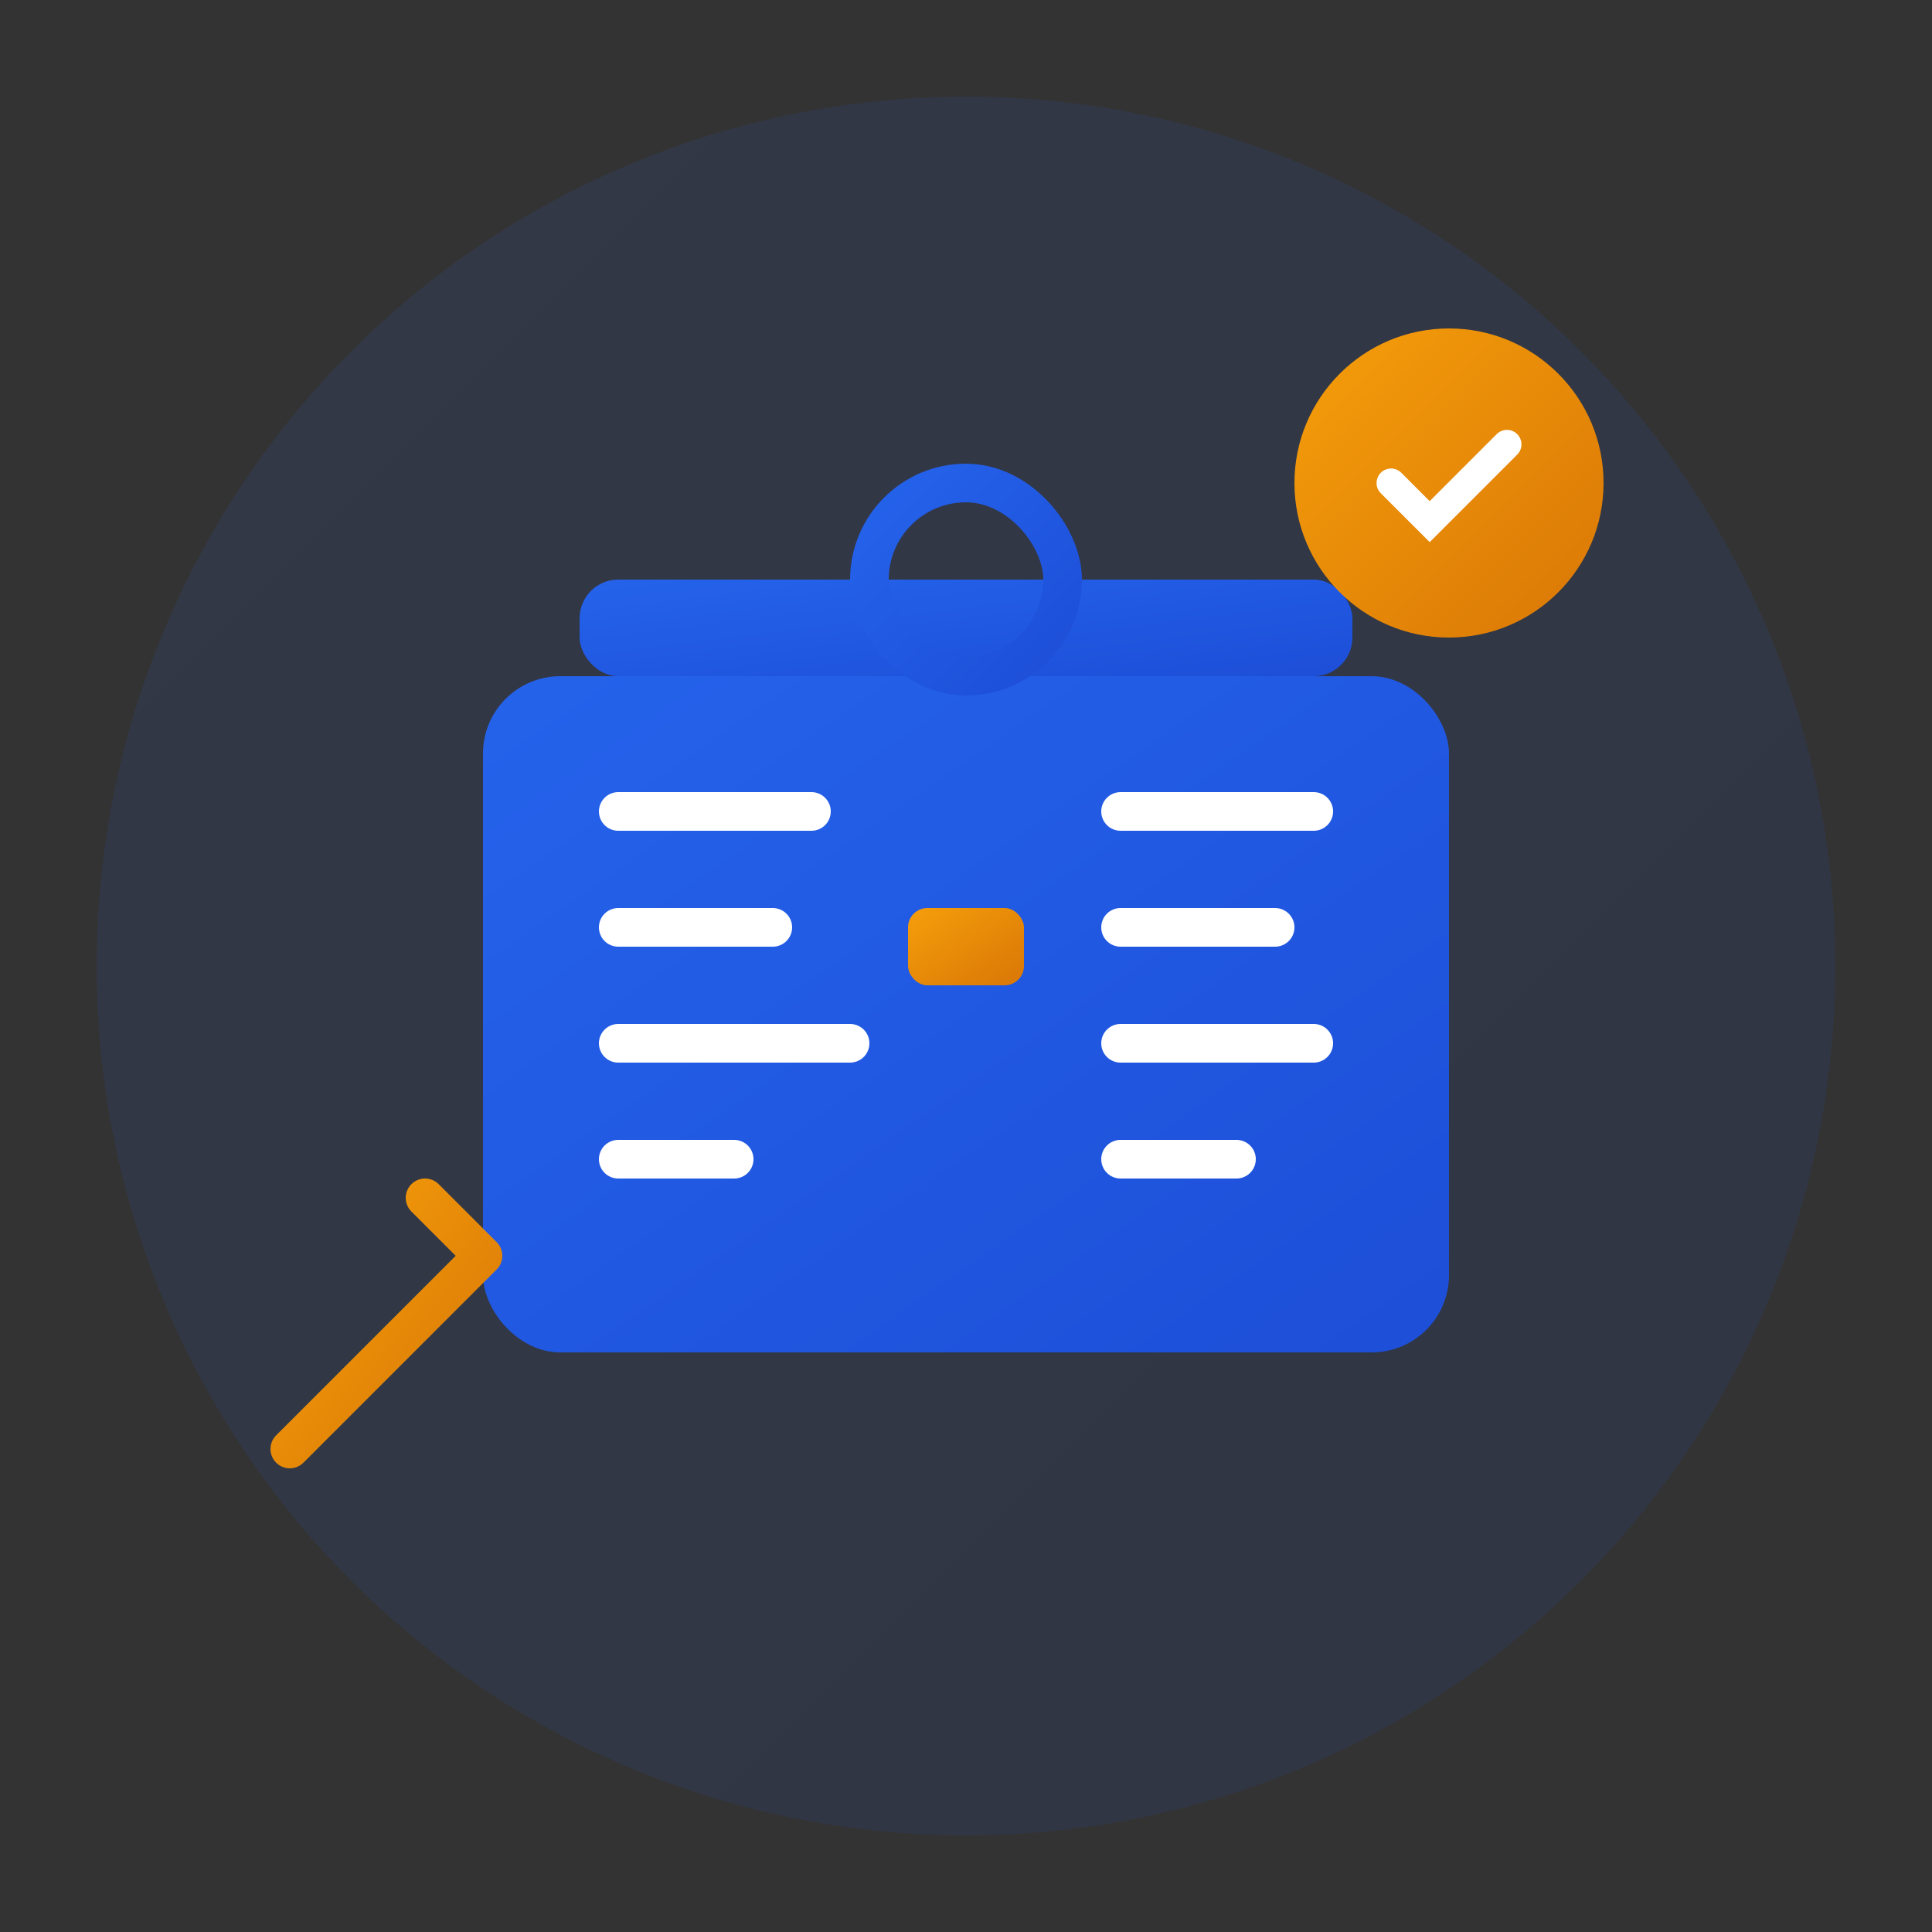 <svg xmlns="http://www.w3.org/2000/svg" viewBox="0 0 100 100" width="100" height="100">
    <rect x="0" y="0" width="100" height="100" fill="#333333" stroke="none"/>
    <defs>
        <linearGradient id="serviceGradient" x1="0%" y1="0%" x2="100%" y2="100%">
            <stop offset="0%" style="stop-color:#2563eb;stop-opacity:1" />
            <stop offset="100%" style="stop-color:#1d4ed8;stop-opacity:1" />
        </linearGradient>
        <linearGradient id="accentService" x1="0%" y1="0%" x2="100%" y2="100%">
            <stop offset="0%" style="stop-color:#f59e0b;stop-opacity:1" />
            <stop offset="100%" style="stop-color:#d97706;stop-opacity:1" />
        </linearGradient>
    </defs>
    
    <!-- Background circle -->
    <circle cx="50" cy="50" r="45" fill="url(#serviceGradient)" opacity="0.1"/>
    
    <!-- Main briefcase shape -->
    <rect x="25" y="35" width="50" height="35" fill="url(#serviceGradient)" rx="4"/>
    <rect x="30" y="30" width="40" height="5" fill="url(#serviceGradient)" rx="2"/>
    
    <!-- Handle -->
    <rect x="45" y="25" width="10" height="10" fill="none" stroke="url(#serviceGradient)" stroke-width="2" rx="5"/>
    
    <!-- Lock/clasp -->
    <rect x="47" y="47" width="6" height="4" fill="url(#accentService)" rx="1"/>
    
    <!-- Decorative elements inside briefcase -->
    <line x1="32" y1="42" x2="42" y2="42" stroke="#ffffff" stroke-width="2" stroke-linecap="round"/>
    <line x1="32" y1="48" x2="40" y2="48" stroke="#ffffff" stroke-width="2" stroke-linecap="round"/>
    <line x1="32" y1="54" x2="44" y2="54" stroke="#ffffff" stroke-width="2" stroke-linecap="round"/>
    <line x1="32" y1="60" x2="38" y2="60" stroke="#ffffff" stroke-width="2" stroke-linecap="round"/>
    
    <line x1="58" y1="42" x2="68" y2="42" stroke="#ffffff" stroke-width="2" stroke-linecap="round"/>
    <line x1="58" y1="48" x2="66" y2="48" stroke="#ffffff" stroke-width="2" stroke-linecap="round"/>
    <line x1="58" y1="54" x2="68" y2="54" stroke="#ffffff" stroke-width="2" stroke-linecap="round"/>
    <line x1="58" y1="60" x2="64" y2="60" stroke="#ffffff" stroke-width="2" stroke-linecap="round"/>
    
    <!-- Professional badge/seal -->
    <circle cx="75" cy="25" r="8" fill="url(#accentService)"/>
    <path d="M 72 25 L 74 27 L 78 23" stroke="#ffffff" stroke-width="1.5" fill="none" stroke-linecap="round"/>
    
    <!-- Growth arrow -->
    <path d="M 15 75 L 25 65 L 22 68 M 25 65 L 22 62" 
          stroke="url(#accentService)" 
          stroke-width="2" 
          stroke-linecap="round" 
          fill="none"/>
</svg>
